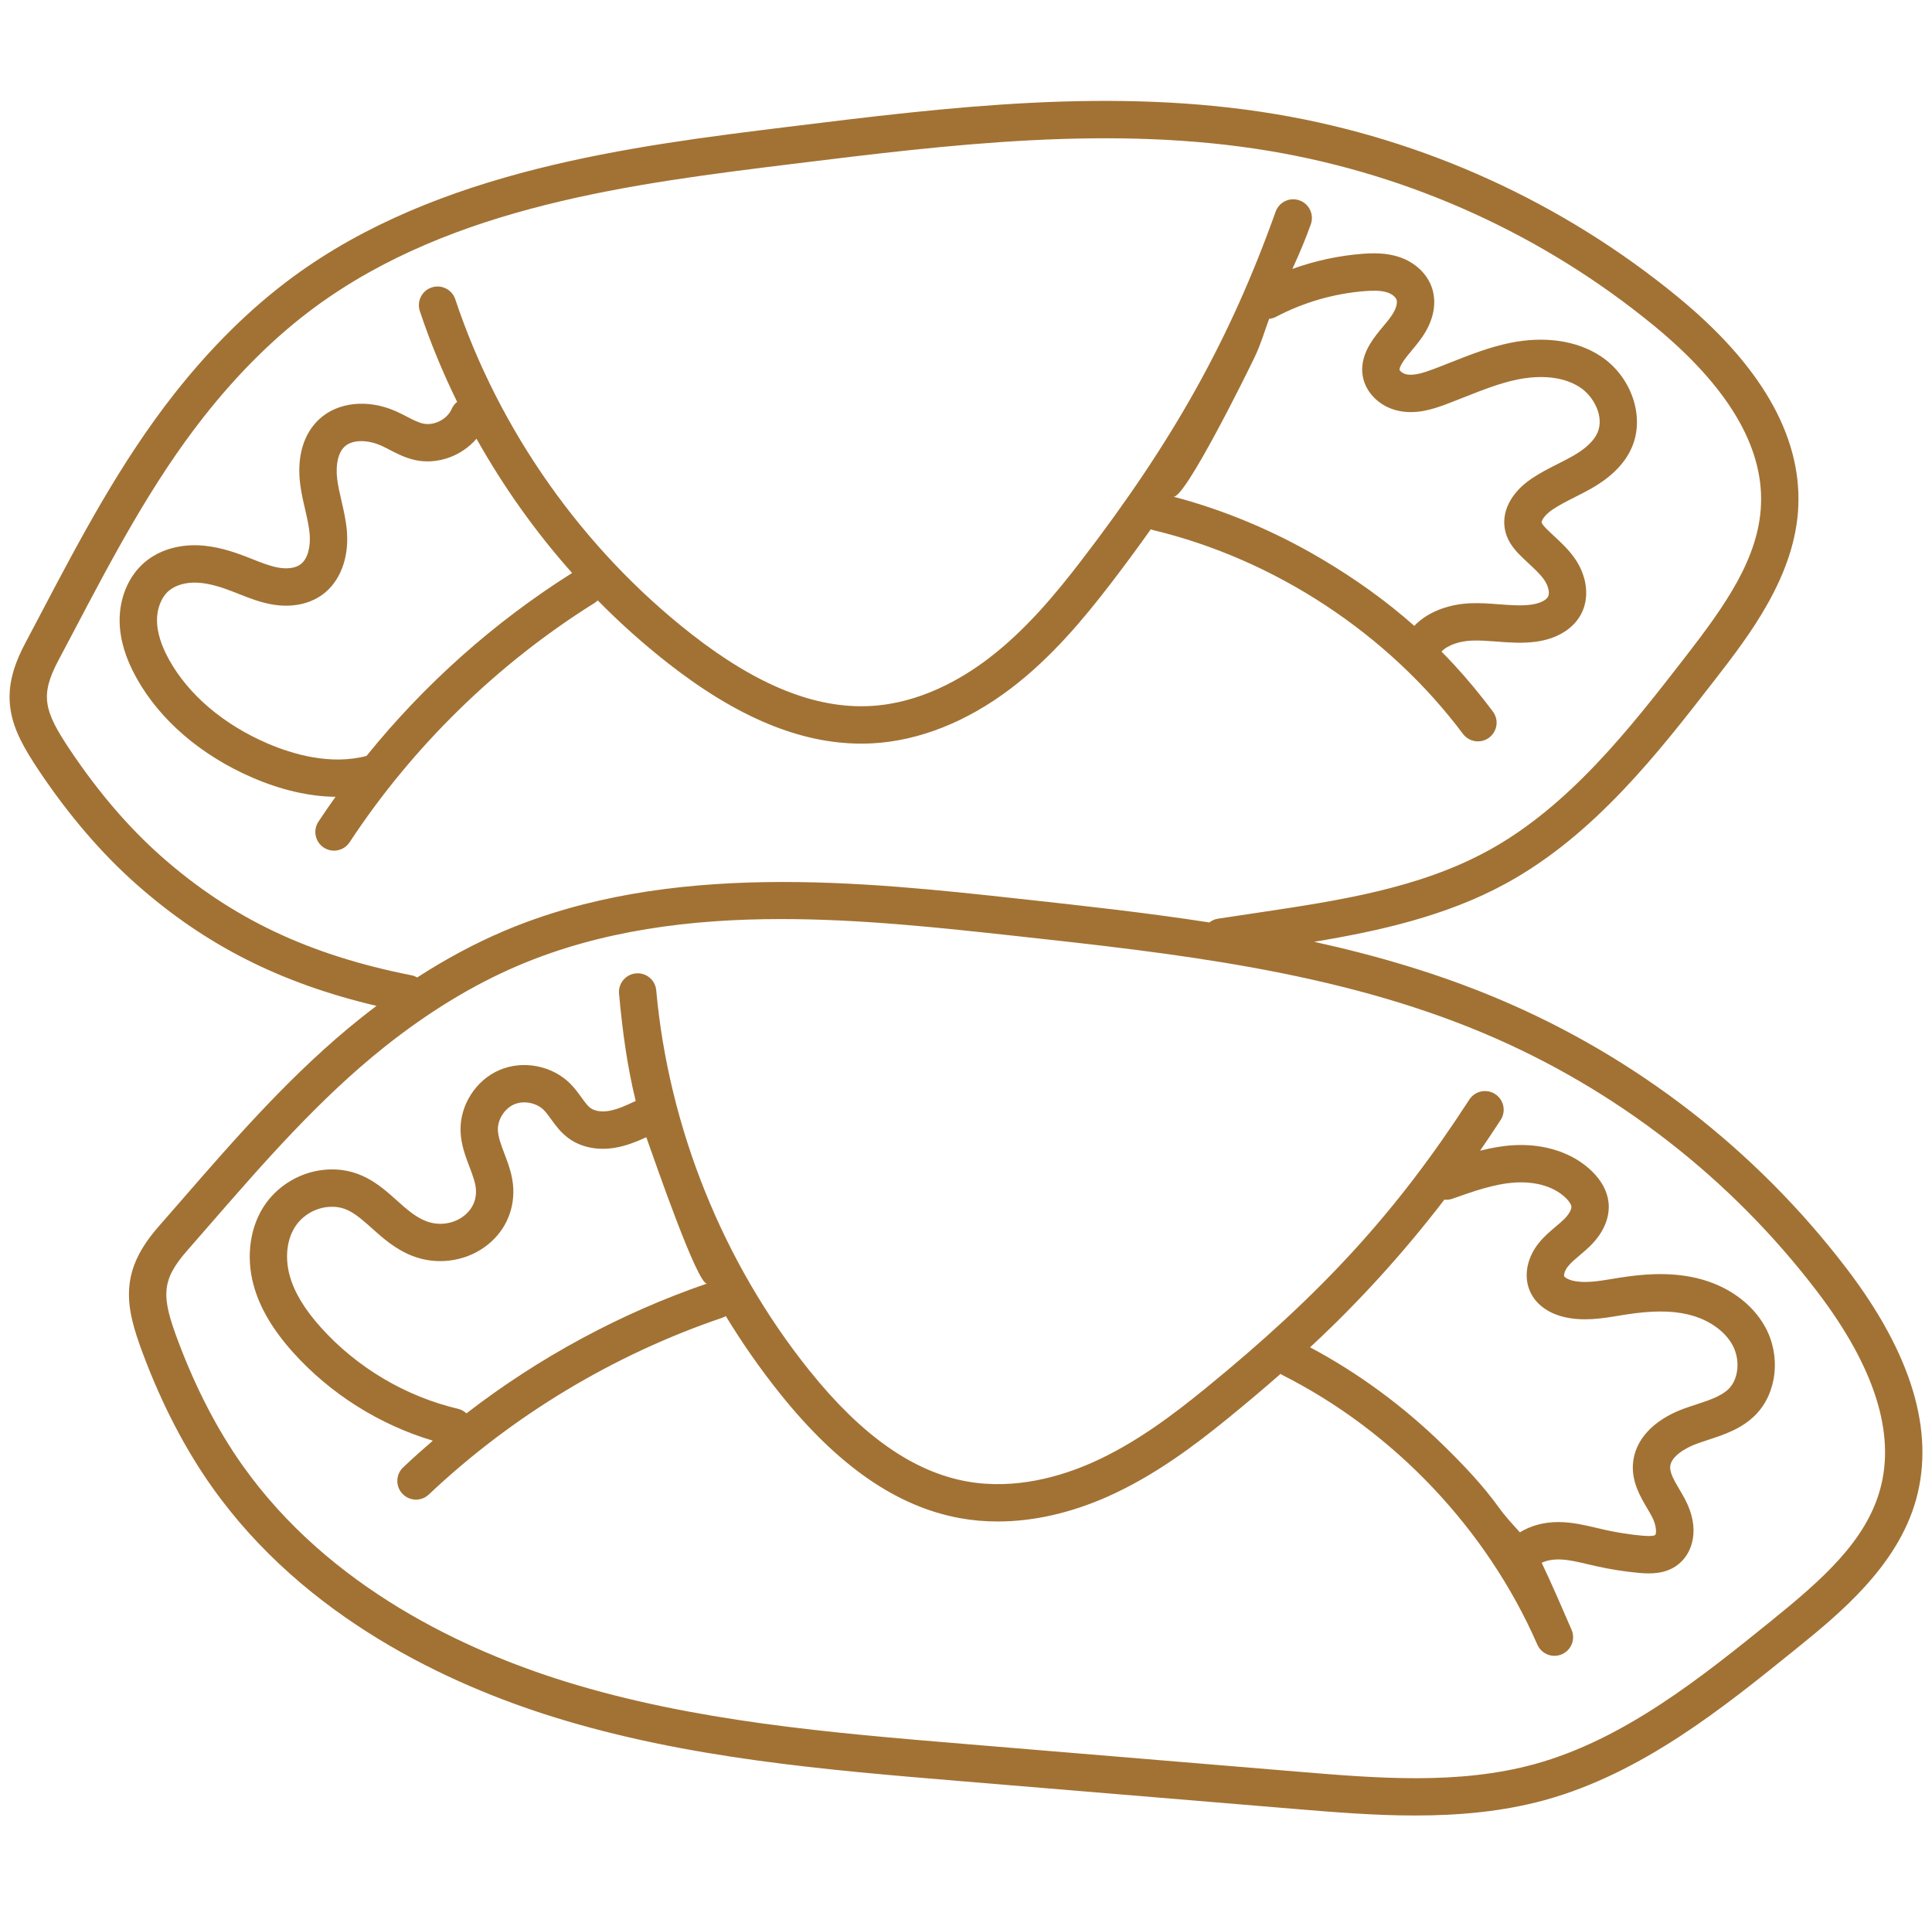 <?xml version="1.0" encoding="UTF-8"?> <svg xmlns="http://www.w3.org/2000/svg" width="101" height="100" viewBox="0 0 101 100" fill="none"> <g clip-path="url(#clip0_34_63091)"> <path d="M31.083 31.515C31.145 31.477 31.2 31.432 31.249 31.383C32.411 32.563 33.646 33.668 34.946 34.684C38.542 37.495 41.845 38.868 45.022 38.868C45.218 38.868 45.415 38.863 45.61 38.853C48.045 38.721 50.545 37.731 52.84 35.988C54.98 34.364 56.674 32.315 58.05 30.525C58.794 29.556 59.494 28.606 60.16 27.666C60.194 27.679 60.225 27.693 60.26 27.702C66.637 29.227 72.549 33.112 76.48 38.36C76.672 38.615 76.965 38.751 77.263 38.751C77.466 38.751 77.672 38.687 77.847 38.556C78.279 38.232 78.367 37.621 78.043 37.189C77.388 36.314 76.711 35.498 76.005 34.733C75.793 34.502 75.576 34.279 75.357 34.057C75.706 33.693 76.358 33.506 76.946 33.483C77.354 33.467 77.779 33.499 78.229 33.533C78.896 33.585 79.586 33.637 80.31 33.539C81.418 33.389 82.281 32.848 82.679 32.054C83.099 31.214 82.969 30.124 82.341 29.209C82.017 28.737 81.612 28.361 81.254 28.03C81.123 27.907 80.99 27.785 80.863 27.658C80.65 27.445 80.603 27.352 80.594 27.316C80.571 27.226 80.738 26.924 81.152 26.642C81.503 26.403 81.9 26.203 82.32 25.991C82.615 25.842 82.92 25.688 83.223 25.514C84.279 24.903 84.965 24.198 85.321 23.356C86.002 21.745 85.273 19.658 83.661 18.606C82.427 17.801 80.761 17.557 78.97 17.917C77.863 18.14 76.834 18.548 75.838 18.942C75.54 19.06 75.242 19.179 74.942 19.291C74.471 19.468 73.935 19.65 73.524 19.566C73.312 19.523 73.168 19.372 73.163 19.319C73.163 19.309 73.16 19.215 73.293 18.992C73.427 18.767 73.615 18.542 73.814 18.304C73.991 18.09 74.176 17.869 74.349 17.618C74.937 16.766 75.121 15.863 74.869 15.076C74.628 14.323 73.981 13.709 73.139 13.431C72.468 13.209 71.789 13.224 71.215 13.268C69.975 13.362 68.739 13.633 67.562 14.056C67.915 13.293 68.242 12.517 68.526 11.722C68.707 11.214 68.442 10.655 67.935 10.474C67.427 10.292 66.868 10.556 66.687 11.064C64.304 17.73 61.353 23.023 56.501 29.335C55.204 31.022 53.615 32.947 51.658 34.432C50.276 35.482 48.086 36.764 45.505 36.902C42.64 37.056 39.58 35.827 36.15 33.145C30.466 28.702 26.081 22.487 23.801 15.643C23.63 15.131 23.076 14.854 22.566 15.025C22.054 15.195 21.778 15.749 21.948 16.261C22.488 17.879 23.142 19.465 23.898 21.005C23.779 21.101 23.679 21.222 23.615 21.371C23.378 21.919 22.687 22.27 22.105 22.136C21.848 22.076 21.564 21.93 21.265 21.775C21.083 21.68 20.895 21.584 20.692 21.494C19.232 20.847 17.662 21.011 16.691 21.908C15.869 22.667 15.514 23.866 15.69 25.282C15.747 25.748 15.848 26.187 15.948 26.612C16.054 27.072 16.154 27.506 16.189 27.927C16.235 28.488 16.13 29.198 15.698 29.507C15.439 29.694 15.019 29.752 14.545 29.667C14.115 29.59 13.674 29.415 13.206 29.23C13.09 29.183 12.973 29.137 12.855 29.092C12.189 28.835 11.303 28.536 10.351 28.502C9.277 28.463 8.292 28.775 7.574 29.38C6.723 30.096 6.23 31.261 6.254 32.497C6.272 33.442 6.561 34.406 7.14 35.444C8.363 37.64 10.513 39.487 13.197 40.646C14.701 41.296 16.169 41.631 17.54 41.649C17.235 42.078 16.935 42.51 16.646 42.949C16.35 43.399 16.474 44.005 16.925 44.302C17.09 44.41 17.277 44.463 17.461 44.463C17.779 44.463 18.09 44.308 18.278 44.022C21.572 39.016 26 34.691 31.083 31.515ZM65.608 18.628C65.916 17.976 66.108 17.318 66.346 16.666C66.469 16.654 66.593 16.619 66.71 16.558C68.14 15.803 69.75 15.339 71.364 15.215C71.745 15.186 72.182 15.172 72.528 15.286C72.763 15.363 72.961 15.522 73.009 15.672C73.07 15.861 72.967 16.181 72.741 16.51C72.619 16.687 72.471 16.865 72.314 17.053C72.076 17.339 71.829 17.633 71.616 17.99C71.314 18.495 71.18 18.993 71.216 19.469C71.29 20.436 72.079 21.263 73.133 21.479C74.052 21.667 74.904 21.392 75.629 21.119C75.94 21.002 76.249 20.879 76.558 20.757C77.515 20.378 78.42 20.02 79.356 19.831C80.1 19.682 81.511 19.535 82.593 20.242C83.322 20.717 83.868 21.776 83.522 22.595C83.338 23.031 82.921 23.432 82.246 23.822C81.992 23.969 81.724 24.104 81.44 24.247C80.983 24.478 80.51 24.716 80.053 25.027C78.956 25.774 78.45 26.81 78.7 27.795C78.838 28.339 79.173 28.729 79.482 29.038C79.626 29.182 79.776 29.322 79.925 29.461C80.236 29.749 80.529 30.021 80.731 30.315C80.943 30.624 81.028 30.988 80.932 31.18C80.833 31.378 80.485 31.544 80.047 31.604C79.529 31.674 78.969 31.631 78.377 31.587C77.892 31.549 77.389 31.51 76.869 31.532C75.863 31.571 74.696 31.914 73.936 32.713C72.462 31.41 70.856 30.256 69.054 29.193C66.646 27.773 64.046 26.671 61.34 25.959C61.933 26.115 65.253 19.379 65.608 18.628ZM19.16 39.512C17.284 40.005 15.307 39.43 13.971 38.853C11.681 37.865 9.861 36.317 8.846 34.494C8.433 33.753 8.218 33.069 8.207 32.46C8.195 31.817 8.434 31.21 8.832 30.875C9.174 30.587 9.702 30.432 10.281 30.454C10.939 30.478 11.597 30.701 12.154 30.915C12.265 30.958 12.376 31.002 12.487 31.046C13.023 31.258 13.578 31.479 14.202 31.59C15.205 31.77 16.141 31.593 16.837 31.095C17.767 30.429 18.252 29.185 18.135 27.767C18.089 27.205 17.968 26.68 17.85 26.173C17.759 25.779 17.673 25.407 17.628 25.043C17.535 24.29 17.68 23.654 18.015 23.344C18.467 22.926 19.309 23.019 19.901 23.28C20.05 23.346 20.203 23.425 20.367 23.51C20.743 23.705 21.169 23.926 21.669 24.04C22.852 24.312 24.13 23.841 24.911 22.932C26.321 25.448 28.004 27.813 29.908 29.949C25.813 32.53 22.181 35.774 19.16 39.512Z" fill="#A27234"></path> <path d="M96.546 66.319C91.815 60.114 85.514 55.234 78.323 52.206C75.198 50.89 71.971 49.945 68.699 49.226C72.054 48.672 75.594 47.888 78.716 46.184C83.349 43.656 86.695 39.341 89.647 35.535C91.433 33.231 93.878 30.077 94.013 26.415C94.15 22.734 92.033 19.072 87.721 15.529C81.692 10.576 74.439 7.272 66.744 5.975C58.196 4.533 49.552 5.599 41.193 6.63C33.048 7.635 22.912 8.884 15.309 14.479C13.117 16.091 11.034 18.143 9.117 20.578C6.303 24.152 4.184 28.178 2.135 32.072C1.865 32.587 1.595 33.1 1.322 33.614C0.614 34.948 0.379 36.031 0.557 37.126C0.727 38.167 1.251 39.108 2.042 40.29C3.604 42.622 5.322 44.623 7.152 46.238C10.742 49.406 14.656 51.391 19.683 52.576C19.416 52.778 19.148 52.983 18.882 53.195C15.323 56.029 12.336 59.461 9.448 62.782C9.067 63.219 8.686 63.657 8.304 64.094C7.309 65.231 6.831 66.231 6.753 67.337C6.679 68.389 6.973 69.426 7.472 70.758C8.457 73.386 9.671 75.728 11.081 77.719C15.948 84.59 23.5 88.058 28.977 89.758C35.898 91.906 43.172 92.511 50.206 93.096L67.721 94.553C69.709 94.717 71.827 94.894 73.976 94.894C76.238 94.894 78.532 94.699 80.747 94.091C85.837 92.693 90.083 89.262 93.831 86.234C96.097 84.402 99.201 81.893 100.173 78.359C101.151 74.808 99.931 70.757 96.546 66.319ZM8.444 44.772C6.741 43.269 5.132 41.396 3.665 39.203C2.305 37.173 2.075 36.362 3.047 34.528C3.321 34.013 3.592 33.497 3.864 32.982C5.872 29.166 7.948 25.22 10.652 21.786C12.46 19.489 14.416 17.56 16.466 16.052C23.658 10.76 33.1 9.596 41.432 8.568C49.652 7.555 58.153 6.506 66.42 7.9C73.778 9.141 80.715 12.3 86.481 17.037C90.296 20.173 92.175 23.303 92.062 26.342C91.959 29.149 90.208 31.623 88.104 34.338C85.269 37.994 82.056 42.137 77.781 44.47C74.154 46.449 69.935 47.08 65.854 47.691L63.673 48.018C63.502 48.044 63.351 48.115 63.223 48.215C59.911 47.703 56.584 47.339 53.303 46.98C45.146 46.088 34.993 44.979 26.309 48.679C24.802 49.321 23.298 50.13 21.81 51.09C21.723 51.041 21.629 51 21.525 50.98C16.137 49.915 12.103 48 8.444 44.772ZM98.29 77.84C97.545 80.548 95.274 82.555 92.603 84.714C89.005 87.621 84.926 90.917 80.23 92.207C76.245 93.301 71.993 92.947 67.883 92.606L50.368 91.149C43.438 90.572 36.273 89.977 29.556 87.892C24.366 86.282 17.225 83.014 12.675 76.589C11.362 74.735 10.227 72.543 9.301 70.072C8.444 67.783 8.406 66.941 9.773 65.38C10.157 64.941 10.539 64.502 10.922 64.062C13.752 60.809 16.679 57.445 20.098 54.723C22.385 52.902 24.732 51.474 27.074 50.476C31.432 48.619 36.139 48.038 40.845 48.038C45.01 48.038 49.172 48.493 53.09 48.921C61.324 49.822 69.839 50.752 77.564 54.005C84.442 56.901 90.469 61.569 94.993 67.503C97.988 71.43 99.098 74.908 98.29 77.84Z" fill="#A27234"></path> <path d="M88.7 66.805C87.222 66.455 85.752 66.612 84.637 66.788C84.528 66.806 84.42 66.824 84.311 66.842C83.549 66.968 82.829 67.087 82.209 66.936C81.939 66.869 81.798 66.762 81.773 66.709C81.745 66.648 81.788 66.415 81.976 66.184C82.132 65.991 82.351 65.807 82.583 65.611C82.765 65.459 82.953 65.3 83.138 65.117C83.845 64.419 84.182 63.602 84.086 62.82C84.019 62.268 83.743 61.745 83.269 61.266C82.286 60.274 80.773 59.763 79.115 59.859C78.519 59.894 77.937 60.003 77.374 60.146C77.741 59.615 78.101 59.078 78.452 58.536C78.745 58.084 78.616 57.479 78.163 57.186C77.711 56.893 77.106 57.022 76.812 57.474C73.007 63.349 69.132 67.588 62.992 72.592C61.343 73.936 59.354 75.445 57.109 76.443C55.522 77.148 53.097 77.891 50.553 77.434C47.729 76.926 45.032 75.028 42.309 71.63C37.798 66.002 34.956 58.946 34.306 51.762C34.258 51.225 33.787 50.83 33.246 50.877C32.709 50.926 32.313 51.401 32.362 51.938C32.531 53.809 32.781 55.711 33.233 57.545C32.75 57.772 32.293 57.984 31.843 58.063C31.455 58.13 31.093 58.077 30.876 57.919C30.715 57.803 30.564 57.593 30.389 57.351C30.229 57.13 30.049 56.881 29.819 56.649C28.873 55.698 27.352 55.4 26.117 55.926C24.884 56.451 24.044 57.755 24.076 59.096C24.092 59.808 24.332 60.435 24.543 60.99C24.71 61.43 24.868 61.845 24.883 62.216C24.911 62.97 24.463 63.405 24.194 63.597C23.648 63.987 22.912 64.076 22.275 63.828C21.708 63.608 21.238 63.187 20.74 62.74C19.852 61.944 18.746 60.952 16.903 61.149C15.727 61.273 14.611 61.919 13.916 62.875C13.078 64.028 12.834 65.644 13.264 67.198C13.586 68.365 14.262 69.509 15.328 70.696C17.273 72.859 19.84 74.471 22.628 75.302C22.1 75.755 21.581 76.219 21.076 76.697C20.684 77.067 20.668 77.685 21.038 78.077C21.23 78.28 21.488 78.383 21.748 78.383C21.988 78.383 22.23 78.294 22.418 78.116C26.773 73.999 32.076 70.805 37.752 68.88C37.821 68.858 37.884 68.826 37.944 68.79C38.804 70.206 39.753 71.564 40.785 72.852C43.816 76.633 46.898 78.761 50.208 79.356C50.842 79.47 51.495 79.526 52.16 79.526C54.012 79.526 55.964 79.088 57.902 78.227C60.358 77.137 62.477 75.532 64.226 74.107C65.183 73.327 66.085 72.565 66.943 71.812C66.97 71.83 66.995 71.85 67.026 71.865C72.882 74.813 77.745 79.951 80.367 85.961C80.527 86.329 80.885 86.548 81.262 86.548C81.393 86.548 81.525 86.522 81.652 86.466C82.147 86.25 82.372 85.675 82.156 85.181C81.652 84.023 81.133 82.809 80.596 81.686C80.828 81.572 81.125 81.509 81.454 81.509H81.478C81.967 81.514 82.484 81.636 83.031 81.766C83.176 81.8 83.321 81.834 83.465 81.866C84.194 82.029 84.941 82.146 85.684 82.214C86.327 82.272 87.071 82.269 87.701 81.795C88.49 81.201 88.913 79.903 88.078 78.344C87.991 78.183 87.897 78.022 87.802 77.86C87.539 77.415 87.291 76.993 87.313 76.661C87.348 76.141 88.076 75.693 88.69 75.467C88.889 75.394 89.093 75.327 89.297 75.26C90.119 74.991 91.051 74.686 91.772 73.956C92.901 72.812 93.114 70.877 92.278 69.356C91.593 68.111 90.29 67.181 88.7 66.805ZM24.384 73.875C24.264 73.763 24.117 73.676 23.946 73.637C21.208 72.991 18.663 71.484 16.781 69.391C15.921 68.434 15.386 67.547 15.146 66.679C14.874 65.692 15.004 64.7 15.495 64.023C15.871 63.506 16.474 63.158 17.109 63.091C18.044 62.99 18.576 63.423 19.436 64.195C20.014 64.713 20.67 65.3 21.568 65.649C22.811 66.131 24.251 65.955 25.328 65.188C26.331 64.471 26.881 63.362 26.834 62.142C26.808 61.45 26.574 60.837 26.368 60.295C26.198 59.848 26.037 59.425 26.028 59.05C26.016 58.507 26.383 57.936 26.883 57.722C27.384 57.51 28.05 57.639 28.433 58.025C28.555 58.149 28.678 58.318 28.806 58.495C29.045 58.826 29.316 59.2 29.73 59.5C30.385 59.975 31.254 60.147 32.179 59.987C32.769 59.884 33.303 59.663 33.787 59.441C33.831 59.57 33.876 59.699 33.923 59.826C34.157 60.466 36.488 67.252 36.968 67.087C32.443 68.641 28.172 70.951 24.384 73.875ZM90.382 72.584C89.993 72.977 89.36 73.184 88.69 73.404C88.469 73.476 88.241 73.551 88.014 73.634C86.414 74.225 85.448 75.281 85.365 76.532C85.303 77.466 85.755 78.234 86.118 78.851C86.2 78.99 86.282 79.127 86.356 79.266C86.612 79.745 86.6 80.179 86.527 80.234C86.485 80.266 86.342 80.313 85.861 80.269C85.201 80.209 84.538 80.105 83.891 79.961C83.754 79.93 83.618 79.897 83.48 79.865C82.853 79.716 82.204 79.563 81.495 79.556C80.725 79.55 80.021 79.743 79.455 80.094C79.084 79.681 78.702 79.275 78.383 78.831C77.528 77.639 76.483 76.543 75.435 75.521C73.372 73.509 71.031 71.777 68.487 70.422C71.047 68.053 73.395 65.458 75.507 62.705C75.647 62.718 75.791 62.705 75.932 62.656C77.013 62.271 78.13 61.873 79.23 61.808C80.328 61.745 81.293 62.047 81.881 62.64C82.034 62.796 82.134 62.952 82.147 63.057C82.166 63.216 82.017 63.479 81.765 63.728C81.635 63.856 81.484 63.984 81.324 64.118C81.047 64.352 80.733 64.616 80.46 64.951C79.803 65.758 79.63 66.755 80.01 67.551C80.309 68.178 80.926 68.634 81.747 68.833C82.754 69.078 83.749 68.914 84.629 68.769C84.733 68.751 84.838 68.735 84.942 68.718C86.335 68.498 87.355 68.494 88.25 68.706C89.287 68.951 90.153 69.546 90.566 70.297C90.982 71.053 90.901 72.057 90.382 72.584Z" fill="#A27234"></path> </g> <defs> <clipPath id="clip0_34_63091"> <rect width="100" height="100" fill="white" transform="translate(0.5)"></rect> </clipPath> </defs> </svg> 